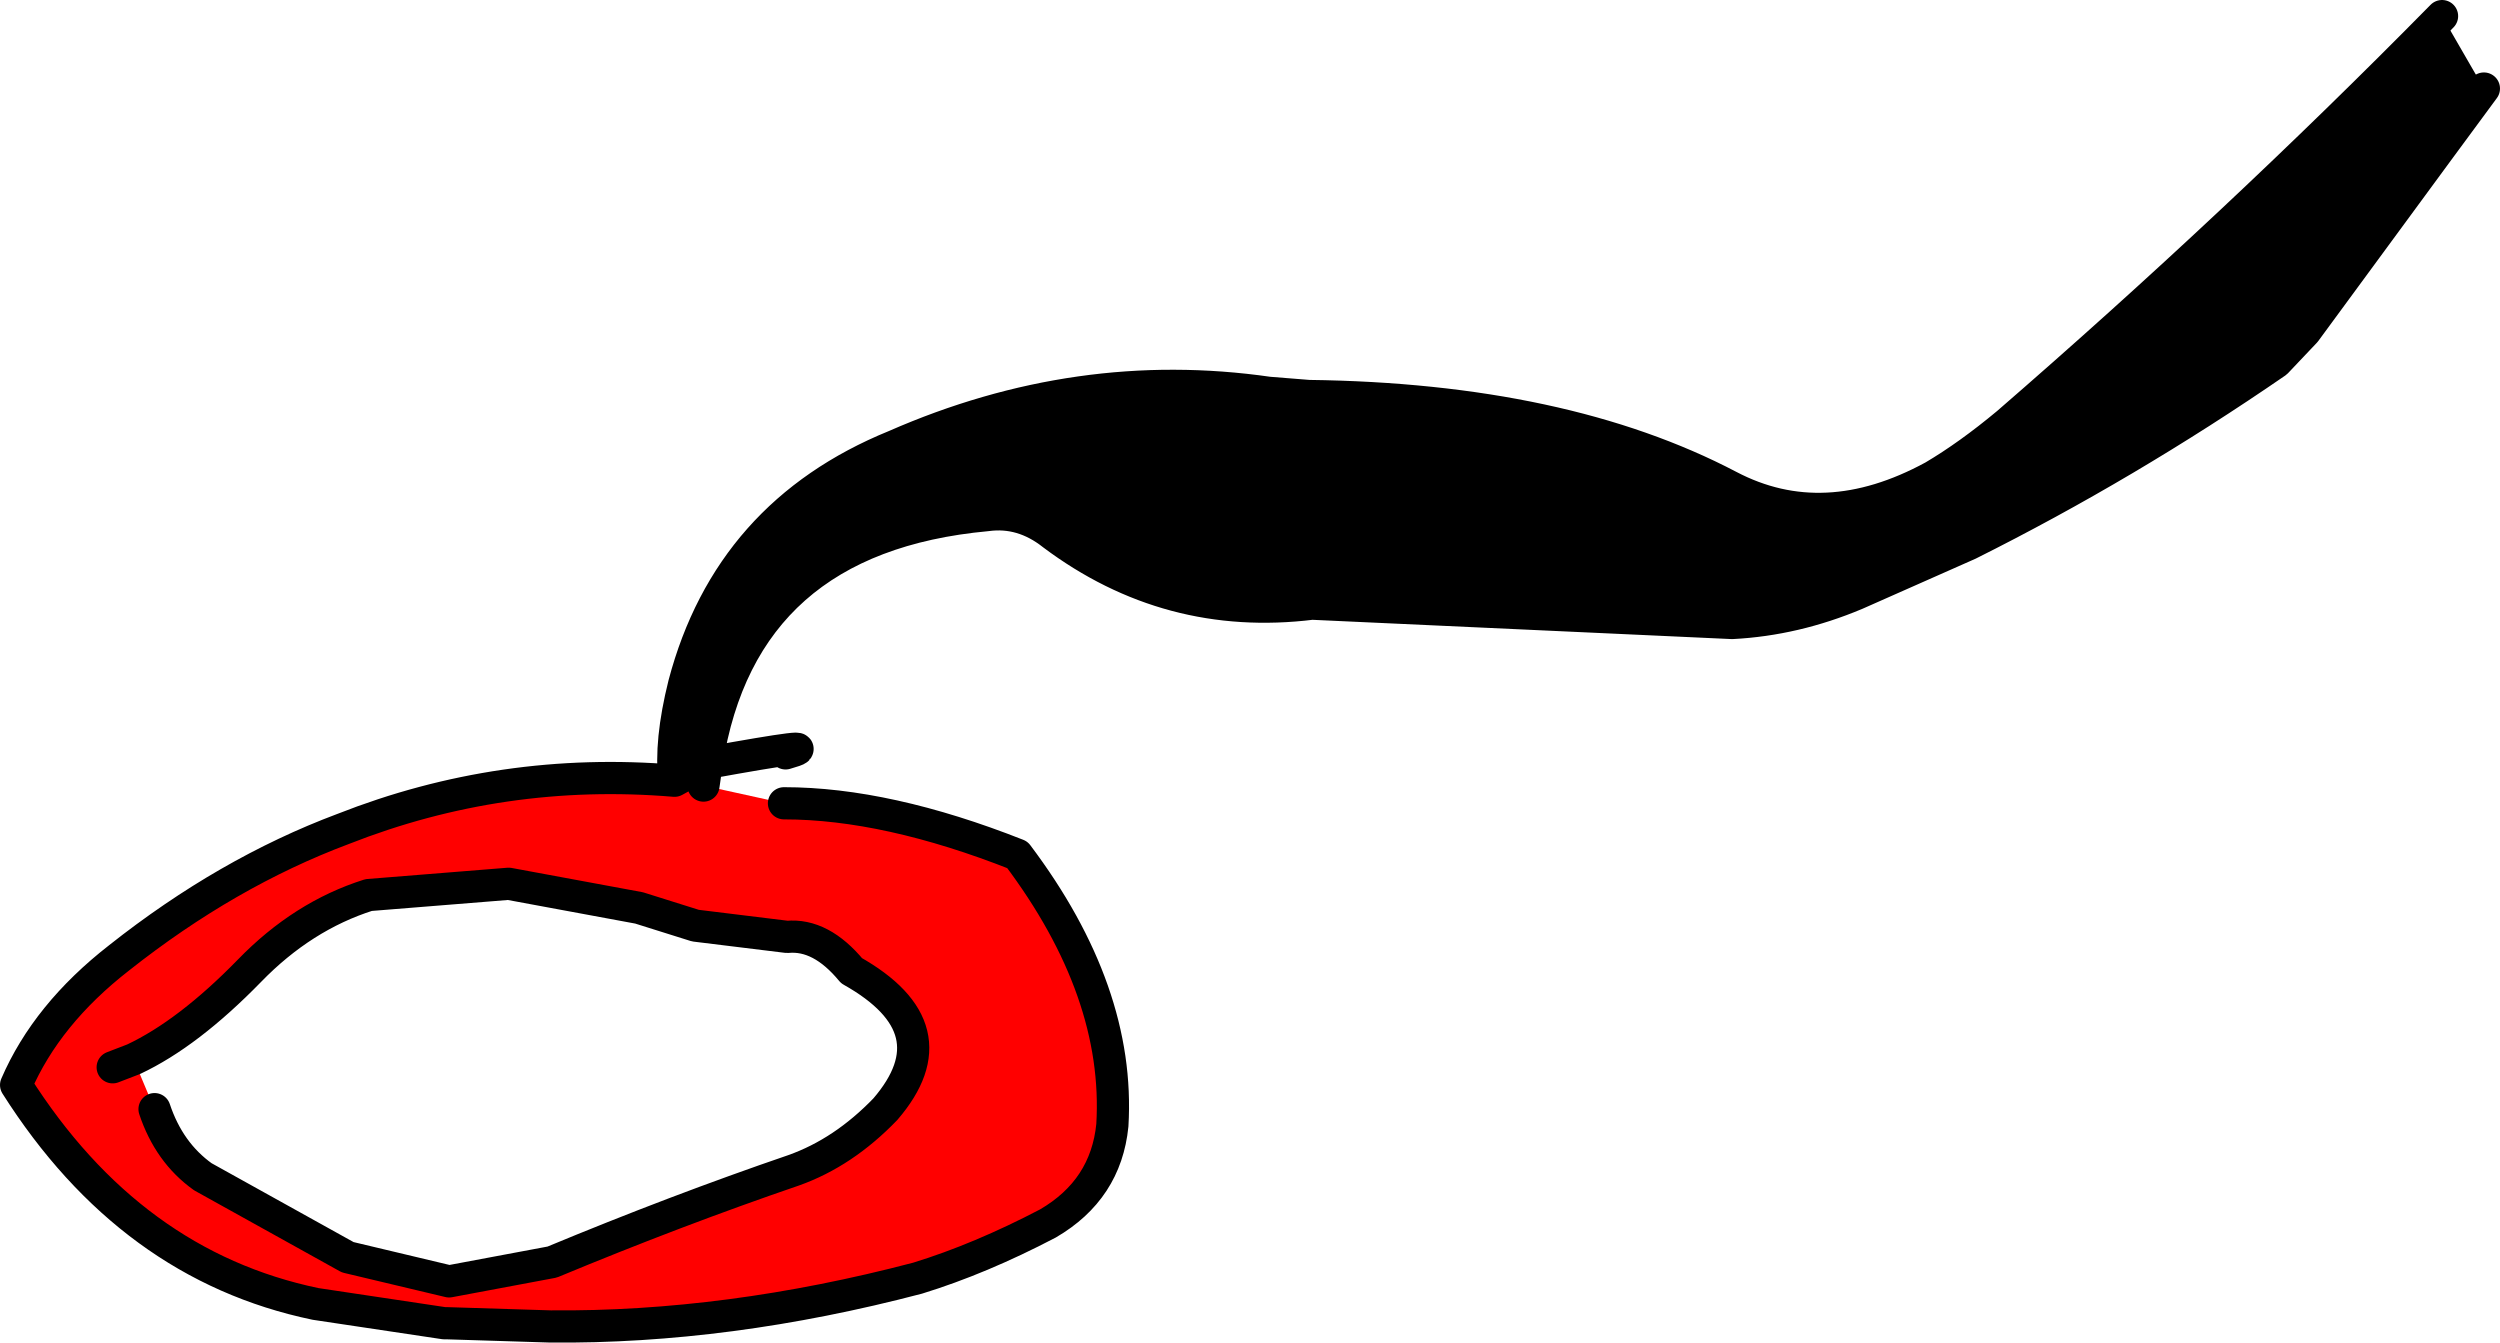 <?xml version="1.0" encoding="UTF-8" standalone="no"?>
<svg xmlns:xlink="http://www.w3.org/1999/xlink" height="41.7px" width="77.65px" xmlns="http://www.w3.org/2000/svg">
  <g transform="matrix(1.0, 0.0, 0.0, 1.0, 38.85, 20.85)">
    <path d="M38.3 -18.1 L36.9 -16.2 32.75 -10.55 31.85 -9.6 Q27.2 -6.4 22.3 -3.95 L18.8 -2.4 Q16.9 -1.6 14.95 -1.5 L1.9 -2.1 Q-2.55 -1.55 -6.15 -4.25 -7.1 -5.0 -8.2 -4.85 -15.8 -4.15 -16.9 2.85 L-17.9 3.4 Q-18.05 2.2 -17.6 0.4 -16.2 -4.9 -11.05 -7.0 -5.35 -9.5 0.55 -8.65 L1.8 -8.55 Q9.7 -8.45 14.85 -5.75 17.8 -4.2 21.2 -6.05 22.3 -6.7 23.5 -7.7 30.6 -13.85 37.0 -20.35 L38.3 -18.1" fill="#000000" fill-rule="evenodd" stroke="none"/>
    <path d="M-14.5 4.1 Q-11.3 4.1 -7.25 5.7 -4.05 9.95 -4.3 14.1 -4.5 16.1 -6.3 17.15 -8.4 18.25 -10.35 18.85 -16.25 20.4 -21.75 20.35 L-24.95 20.25 -25.05 20.25 -29.05 19.65 Q-34.8 18.45 -38.35 12.85 -37.4 10.65 -35.15 8.9 -31.8 6.25 -28.2 4.9 -23.25 2.95 -17.9 3.4 L-17.0 3.55 -14.5 4.1 M-34.05 13.6 Q-33.6 14.95 -32.55 15.7 L-28.05 18.2 -24.9 18.95 -21.7 18.35 Q-17.85 16.75 -14.2 15.5 -12.65 14.95 -11.35 13.6 -9.2 11.1 -12.4 9.3 -13.35 8.15 -14.4 8.25 L-17.25 7.9 -19.0 7.35 -23.05 6.6 -27.4 6.95 Q-29.45 7.6 -31.1 9.3 -33.0 11.25 -34.7 12.05 L-34.05 13.6 M-35.35 12.3 L-34.7 12.05 -35.35 12.3" fill="#ff0000" fill-rule="evenodd" stroke="none"/>
    <path d="M37.0 -20.35 Q30.6 -13.85 23.5 -7.7 22.3 -6.7 21.2 -6.05 17.8 -4.2 14.85 -5.75 9.7 -8.45 1.8 -8.55 L0.55 -8.65 Q-5.35 -9.5 -11.05 -7.0 -16.2 -4.9 -17.6 0.4 -18.05 2.2 -17.9 3.4 L-16.9 2.85 Q-15.8 -4.15 -8.2 -4.85 -7.1 -5.0 -6.15 -4.25 -2.55 -1.55 1.9 -2.1 L14.95 -1.5 Q16.9 -1.6 18.8 -2.4 L22.3 -3.95 Q27.2 -6.4 31.85 -9.6 L32.75 -10.55 36.9 -16.2 38.3 -18.1 M-17.9 3.4 Q-23.25 2.95 -28.2 4.9 -31.8 6.25 -35.15 8.9 -37.4 10.65 -38.35 12.85 -34.8 18.45 -29.05 19.65 L-25.05 20.25 -24.95 20.25 -21.75 20.35 Q-16.25 20.4 -10.35 18.85 -8.4 18.25 -6.3 17.15 -4.5 16.1 -4.3 14.1 -4.05 9.95 -7.25 5.7 -11.3 4.1 -14.5 4.1 M-17.0 3.55 L-16.9 2.85 Q-13.05 2.15 -14.45 2.55 M-34.7 12.05 Q-33.0 11.25 -31.1 9.3 -29.45 7.6 -27.4 6.95 L-23.05 6.6 -19.0 7.35 -17.25 7.9 -14.4 8.25 Q-13.35 8.15 -12.4 9.3 -9.2 11.1 -11.35 13.6 -12.65 14.95 -14.2 15.5 -17.85 16.75 -21.7 18.35 L-24.9 18.95 -28.05 18.2 -32.55 15.7 Q-33.6 14.95 -34.05 13.6 M-34.7 12.05 L-35.35 12.3" fill="none" stroke="#000000" stroke-linecap="round" stroke-linejoin="round" stroke-width="1.0"/>
  </g>
</svg>
